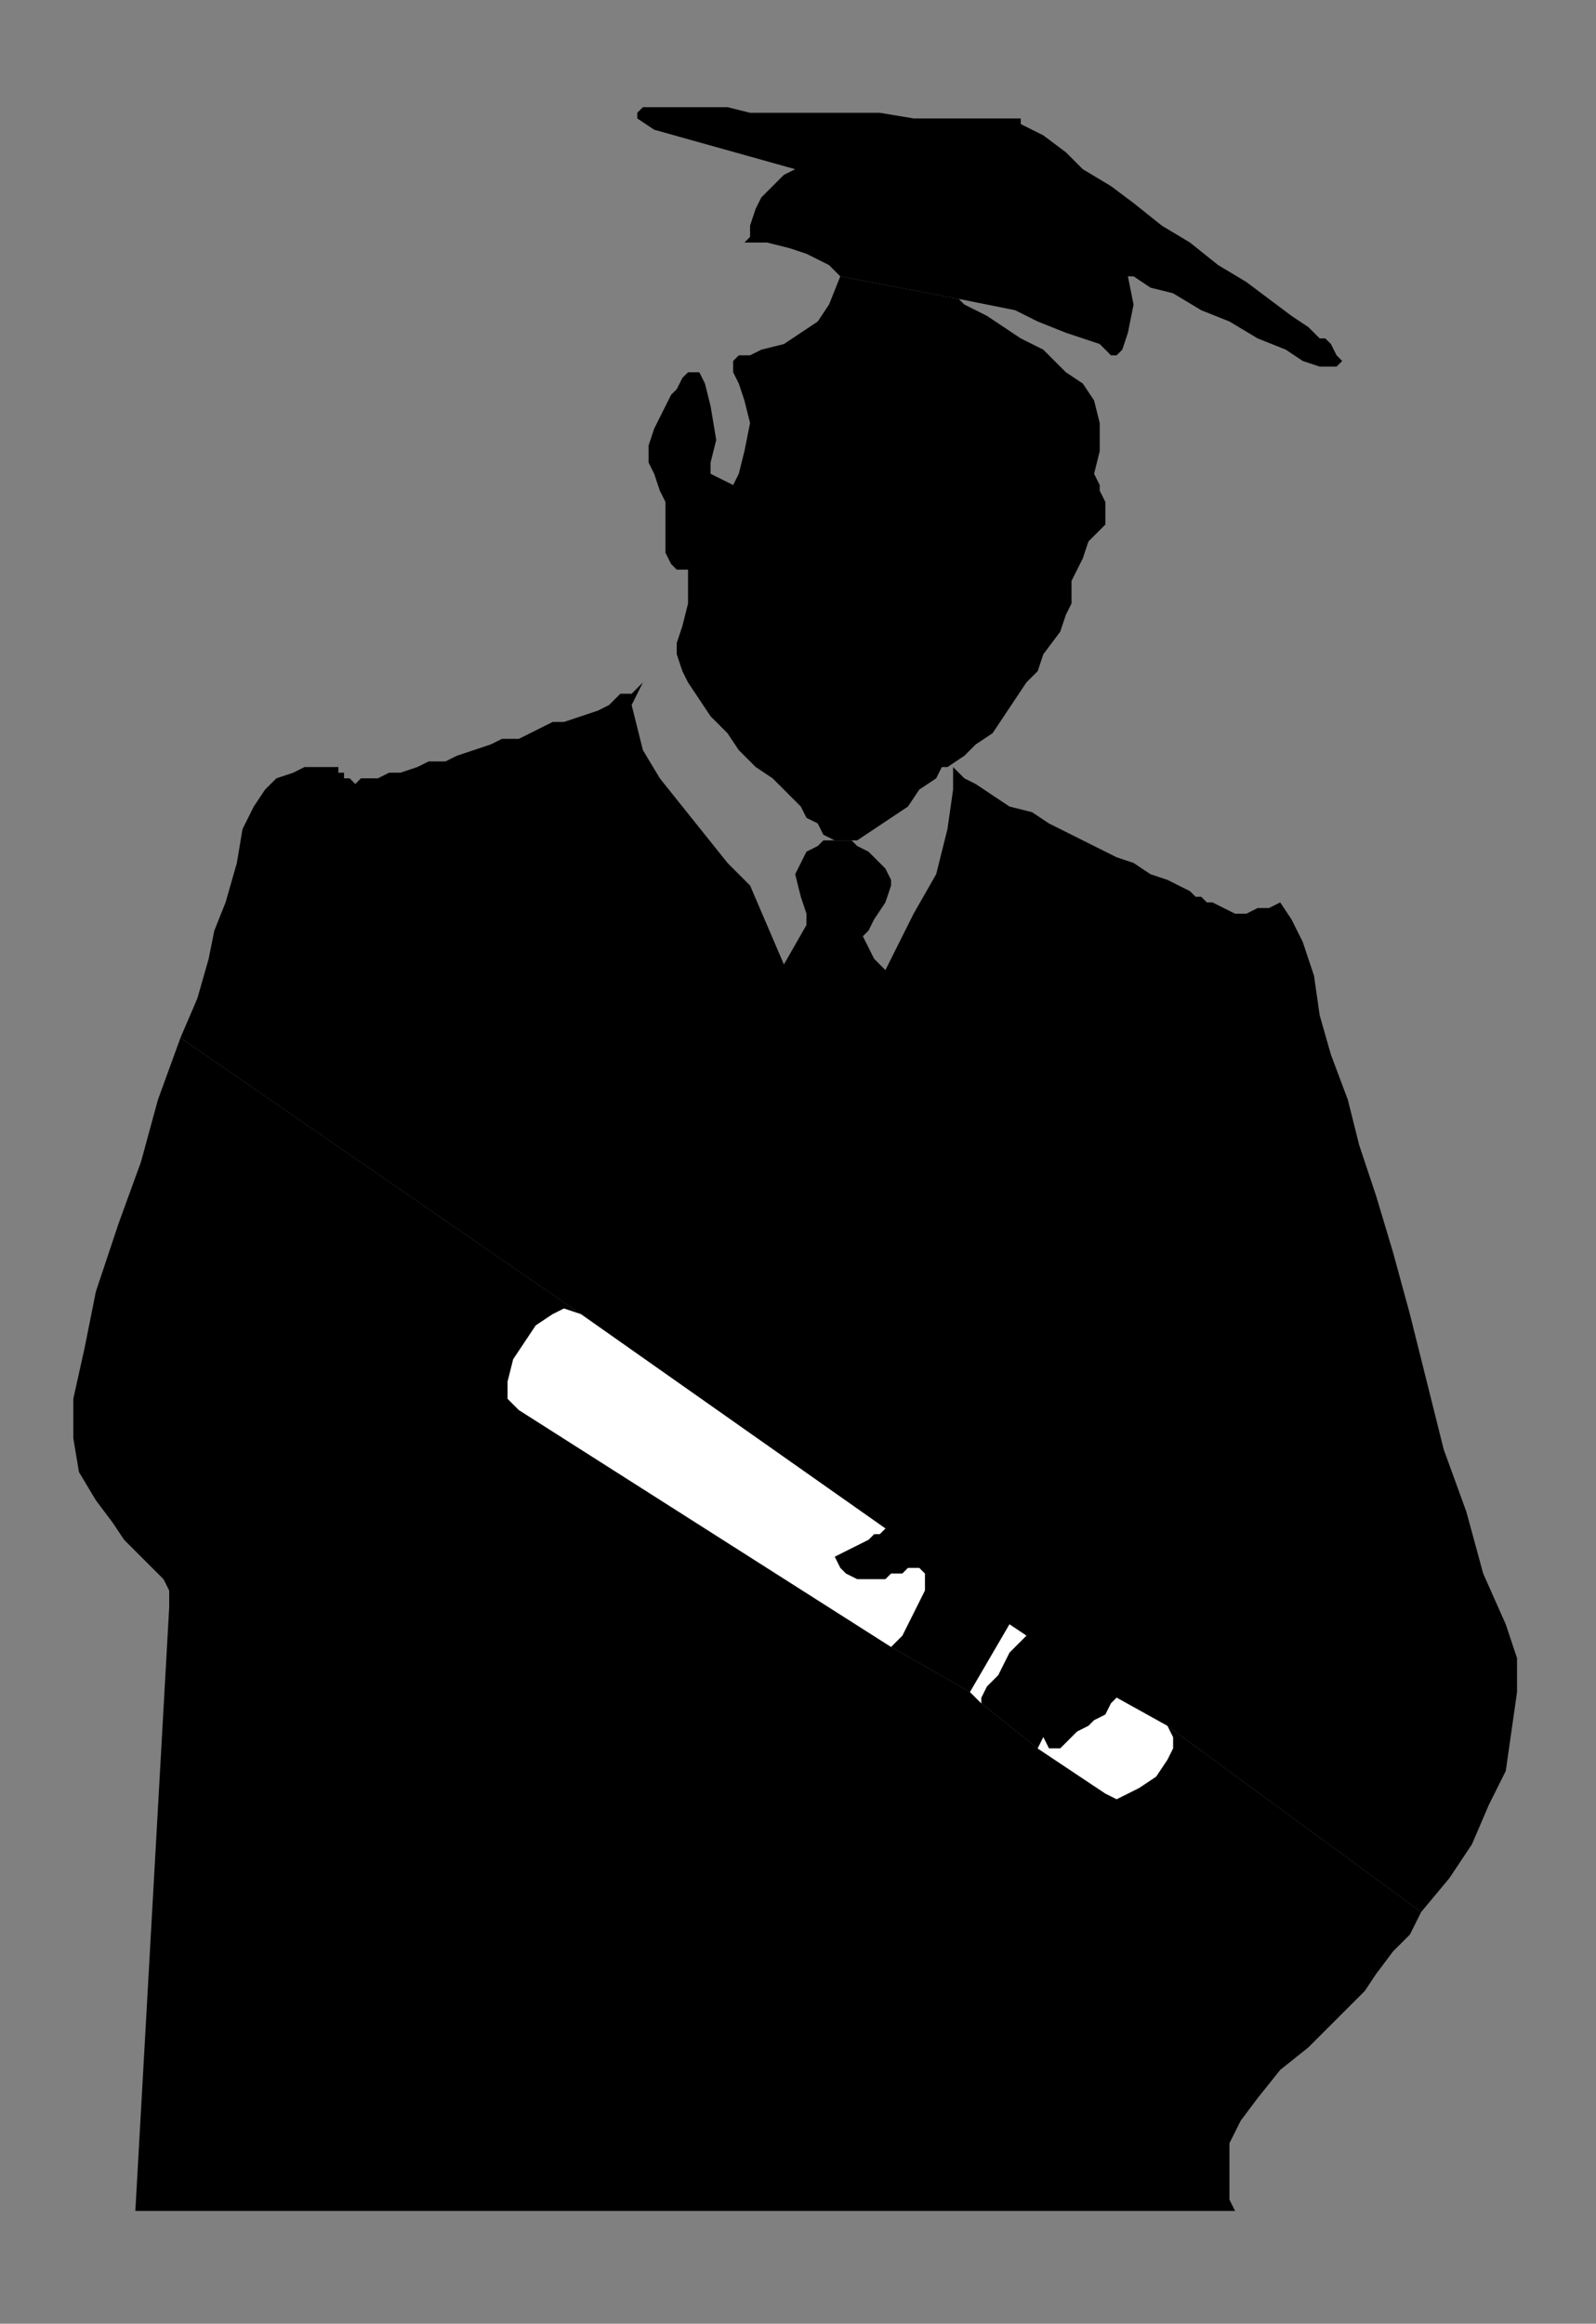 <?xml version="1.0" encoding="UTF-8" standalone="no"?>
<svg
   xmlns:dc="http://purl.org/dc/elements/1.1/"
   xmlns:cc="http://creativecommons.org/ns#"
   xmlns:rdf="http://www.w3.org/1999/02/22-rdf-syntax-ns#"
   xmlns:svg="http://www.w3.org/2000/svg"
   xmlns="http://www.w3.org/2000/svg"
   xmlns:sodipodi="http://sodipodi.sourceforge.net/DTD/sodipodi-0.dtd"
   xmlns:inkscape="http://www.inkscape.org/namespaces/inkscape"
   version="1.0"
   width="74.877mm"
   height="109.008mm"
   id="svg19"
   sodipodi:docname="GRAD030.WMF">
  <rect width="100%" height="100%" fill="#808080" stroke="none"/>
  <sodipodi:namedview
     pagecolor="#ffffff"
     bordercolor="#666666"
     borderopacity="1"
     objecttolerance="10"
     gridtolerance="10"
     guidetolerance="10"
     inkscape:pageopacity="0"
     inkscape:pageshadow="2"
     inkscape:window-width="640"
     inkscape:window-height="480"
     id="namedview21" />
  <defs
     id="defs3">
    <pattern
       id="WMFhbasepattern"
       patternUnits="userSpaceOnUse"
       width="6"
       height="6"
       x="0"
       y="0" />
  </defs>
  <path
     style="fill:#000000;fill-rule:evenodd;fill-opacity:1;stroke:none;"
     d="  M 32,184   L 28,195   L 25,206   L 21,217   L 17,229   L 15,239   L 13,248   L 13,255   L 14,261   L 17,266   L 20,270   L 22,273   L 25,276   L 27,278   L 29,280   L 30,282   L 30,285   L 24,392   L 219,392   L 218,390   L 218,387   L 218,384   L 218,380   L 220,376   L 223,372   L 227,367   L 232,363   L 234,361   L 237,358   L 239,356   L 242,353   L 244,350   L 247,346   L 250,343   L 252,339   L 207,306   L 208,308   L 208,310   L 207,312   L 205,315   L 202,317   L 200,318   L 198,319   L 196,318   L 184,310   L 174,302   L 172,300   L 158,292   L 92,250   L 90,248   L 90,245   L 91,241   L 93,238   L 95,235   L 98,233   L 100,232   L 103,233   L 32,184  z "
     id="path5" />
  <path
     style="fill:#000000;fill-rule:evenodd;fill-opacity:1;stroke:none;"
     d="  M 149,149   L 146,149   L 145,150   L 143,151   L 142,153   L 141,155   L 142,159   L 143,162   L 143,164   L 139,171   L 133,157   L 129,153   L 125,148   L 121,143   L 117,138   L 114,133   L 113,129   L 112,125   L 114,121   L 113,122   L 112,123   L 110,123   L 108,125   L 106,126   L 103,127   L 100,128   L 98,128   L 96,129   L 94,130   L 92,131   L 89,131   L 87,132   L 84,133   L 81,134   L 79,135   L 76,135   L 74,136   L 71,137   L 69,137   L 67,138   L 66,138   L 64,138   L 63,139   L 62,138   L 61,138   L 61,137   L 60,137   L 60,136   L 59,136   L 56,136   L 54,136   L 52,137   L 49,138   L 47,140   L 45,143   L 43,147   L 42,153   L 40,160   L 38,165   L 37,170   L 35,177   L 32,184   L 103,233   L 157,271   L 156,272   L 155,272   L 154,273   L 148,276   L 148,276   L 149,278   L 150,279   L 152,280   L 154,280   L 155,280   L 157,280   L 158,279   L 160,279   L 161,278   L 162,278   L 163,278   L 164,279   L 164,280   L 164,282   L 163,284   L 162,286   L 161,288   L 160,290   L 158,292   L 172,300   L 179,288   L 182,290   L 181,291   L 179,293   L 178,295   L 177,297   L 176,298   L 175,299   L 174,301   L 174,302   L 184,310   L 185,308   L 186,310   L 187,310   L 188,310   L 189,309   L 189,309   L 190,308   L 191,307   L 193,306   L 194,305   L 196,304   L 197,302   L 198,301   L 207,306   L 252,339   L 257,333   L 261,327   L 264,320   L 267,314   L 268,307   L 269,300   L 269,294   L 267,288   L 263,279   L 260,268   L 256,257   L 253,245   L 250,233   L 247,222   L 244,212   L 241,203   L 239,195   L 236,187   L 234,180   L 233,173   L 231,167   L 229,163   L 227,160   L 225,161   L 223,161   L 221,162   L 219,162   L 217,161   L 215,160   L 214,160   L 213,159   L 212,159   L 211,158   L 209,157   L 207,156   L 204,155   L 201,153   L 198,152   L 194,150   L 190,148   L 186,146   L 183,144   L 179,143   L 176,141   L 173,139   L 171,138   L 169,136   L 169,140   L 168,147   L 166,155   L 162,162   L 157,172   L 156,171   L 155,170   L 154,168   L 153,166   L 154,165   L 155,163   L 157,160   L 158,157   L 158,156   L 157,154   L 156,153   L 155,152   L 154,151   L 152,150   L 151,149   L 149,149  z "
     id="path7" />
  <path
     style="fill:#000000;fill-rule:evenodd;fill-opacity:1;stroke:none;"
     d="  M 149,49   L 170,53   L 175,54   L 180,55   L 184,57   L 189,59   L 192,60   L 195,61   L 197,63   L 198,63   L 199,62   L 200,59   L 201,54   L 200,49   L 201,49   L 204,51   L 208,52   L 213,55   L 218,57   L 223,60   L 228,62   L 231,64   L 234,65   L 236,65   L 237,65   L 238,64   L 238,64   L 237,63   L 236,61   L 235,60   L 234,60   L 232,58   L 229,56   L 225,53   L 221,50   L 216,47   L 211,43   L 206,40   L 201,36   L 197,33   L 192,30   L 189,27   L 185,24   L 183,23   L 181,22   L 181,21   L 180,21   L 178,21   L 175,21   L 171,21   L 167,21   L 162,21   L 156,20   L 150,20   L 145,20   L 139,20   L 133,20   L 129,19   L 124,19   L 121,19   L 118,19   L 117,19   L 114,19   L 113,20   L 113,21   L 116,23   L 141,30   L 139,31   L 137,33   L 135,35   L 134,37   L 133,40   L 133,42   L 132,43   L 132,43   L 136,43   L 140,44   L 143,45   L 145,46   L 147,47   L 148,48   L 149,49  z "
     id="path9" />
  <path
     style="fill:#000000;fill-rule:evenodd;fill-opacity:1;stroke:none;"
     d="  M 149,149   L 152,149   L 155,147   L 158,145   L 161,143   L 163,140   L 166,138   L 167,136   L 168,136   L 171,134   L 173,132   L 176,130   L 178,127   L 180,124   L 182,121   L 184,119   L 185,116   L 188,112   L 189,109   L 190,107   L 190,105   L 190,103   L 191,101   L 192,99   L 193,96   L 195,94   L 196,93   L 196,91   L 196,89   L 195,87   L 195,86   L 194,84   L 195,80   L 195,75   L 194,71   L 192,68   L 189,66   L 187,64   L 185,62   L 181,60   L 178,58   L 175,56   L 173,55   L 171,54   L 170,53   L 149,49   L 147,54   L 145,57   L 142,59   L 139,61   L 135,62   L 133,63   L 131,63   L 130,64   L 130,64   L 130,66   L 131,68   L 132,71   L 133,75   L 132,80   L 131,84   L 130,86   L 126,84   L 126,82   L 127,78   L 126,72   L 125,68   L 124,66   L 123,66   L 122,66   L 121,67   L 120,69   L 119,70   L 118,72   L 117,74   L 116,76   L 115,79   L 115,82   L 116,84   L 117,87   L 118,89   L 118,92   L 118,95   L 118,98   L 119,100   L 120,101   L 122,101   L 122,103   L 122,107   L 121,111   L 120,114   L 120,116   L 121,119   L 122,121   L 124,124   L 126,127   L 129,130   L 131,133   L 134,136   L 137,138   L 140,141   L 142,143   L 143,145   L 145,146   L 146,148   L 148,149   L 149,149  z "
     id="path11" />
  <path
     style="fill:#ffffff;fill-rule:evenodd;fill-opacity:1;stroke:none;"
     d="  M 103,233   L 100,232   L 98,233   L 95,235   L 93,238   L 91,241   L 90,245   L 90,248   L 92,250   L 158,292   L 160,290   L 161,288   L 162,286   L 163,284   L 164,282   L 164,280   L 164,279   L 163,278   L 162,278   L 161,278   L 160,279   L 158,279   L 157,280   L 155,280   L 154,280   L 152,280   L 150,279   L 149,278   L 148,276   L 148,276   L 154,273   L 155,272   L 156,272   L 157,271   L 103,233  z "
     id="path13" />
  <path
     style="fill:#ffffff;fill-rule:evenodd;fill-opacity:1;stroke:none;"
     d="  M 184,310   L 196,318   L 198,319   L 200,318   L 202,317   L 205,315   L 207,312   L 208,310   L 208,308   L 207,306   L 198,301   L 197,302   L 196,304   L 194,305   L 193,306   L 191,307   L 190,308   L 189,309   L 189,309   L 188,310   L 187,310   L 186,310   L 185,308   L 184,310  z "
     id="path15" />
  <path
     style="fill:#ffffff;fill-rule:evenodd;fill-opacity:1;stroke:none;"
     d="  M 172,300   L 174,302   L 174,301   L 175,299   L 176,298   L 177,297   L 178,295   L 179,293   L 181,291   L 182,290   L 179,288   L 172,300  z "
     id="path17" />
</svg>
